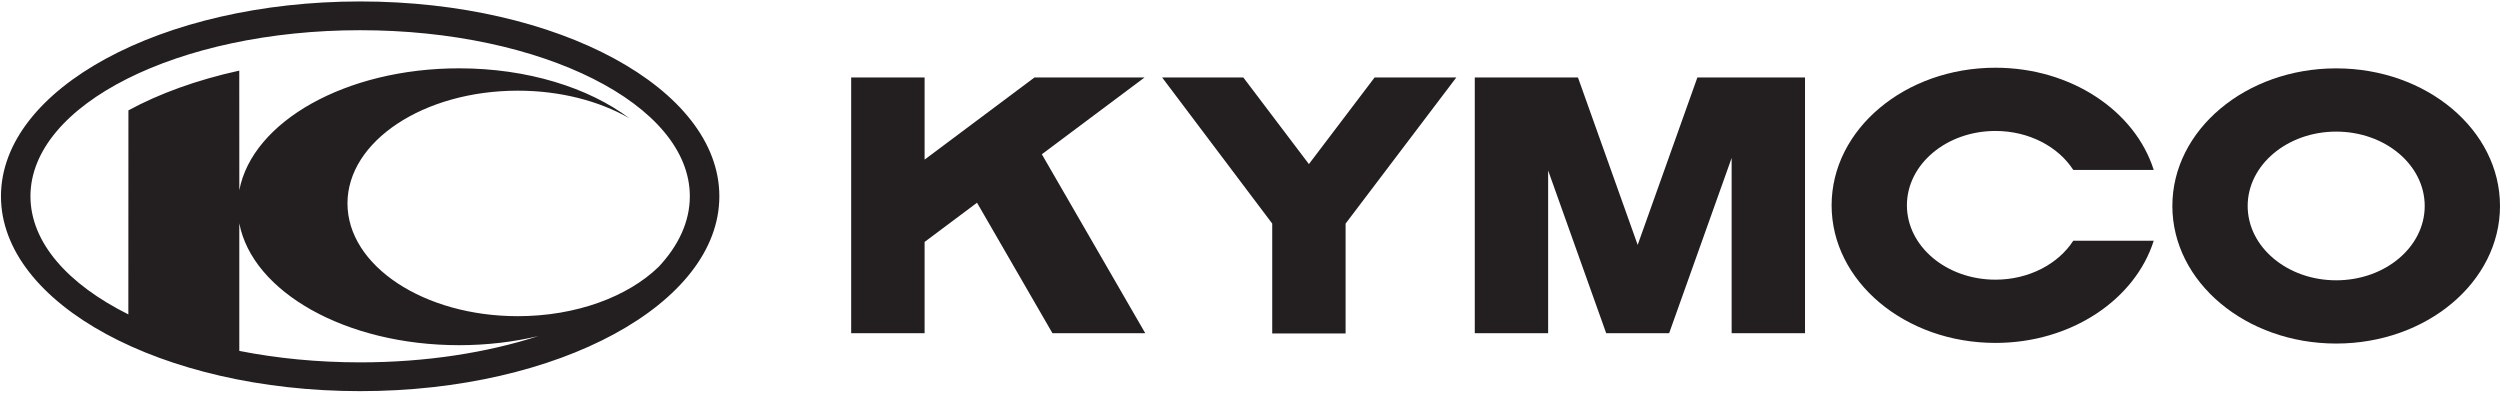 <svg viewBox="0 0 180 28.266" xmlns="http://www.w3.org/2000/svg"><g fill="#231f20"><path d="m124.678 5.578h-2.467l-4.298 12.054-4.3-12.054h-2.147-2.387-2.895v18.411h5.282v-11.715l4.179 11.715h4.534l4.499-12.615v12.615h5.283v-18.411h-3.217z"/><path d="m94.241 11.814-4.721-6.235h-5.847l7.927 10.519v7.91h5.283v-7.91l7.973-10.522h-5.883z"/><path d="m168.206 4.922c-6.514 0-11.796 4.436-11.796 9.908s5.282 9.906 11.796 9.906 11.794-4.435 11.794-9.906-5.28-9.908-11.794-9.908m0 15.26c-3.52 0-6.374-2.397-6.374-5.352s2.854-5.354 6.374-5.354 6.373 2.397 6.373 5.354-2.853 5.352-6.373 5.352z"/><path d="m143.671 9.429c2.419 0 4.525 1.134 5.604 2.804h5.793c-1.34-4.235-5.935-7.357-11.398-7.357-6.514 0-11.794 4.436-11.794 9.907s5.28 9.907 11.794 9.907c5.464 0 10.057-3.121 11.398-7.356h-5.793c-1.079 1.669-3.185 2.802-5.604 2.802-3.52 0-6.373-2.396-6.373-5.353s2.853-5.354 6.373-5.354"/><path d="m82.407 5.578h-7.926l-7.91 5.914v-5.914h-5.287v18.411h5.287v-6.57l3.774-2.823 5.43 9.393h6.682l-7.445-12.882z"/><path d="m47.39 19.25c.013-.011.02-.022.03-.036-2.207 2.142-5.925 3.551-10.138 3.551-6.772 0-12.264-3.635-12.264-8.119s5.492-8.117 12.264-8.117c3.066 0 5.872.746 8.023 1.98-2.925-2.194-7.326-3.59-12.25-3.59-8.158 0-14.884 3.833-15.824 8.777l-.004-8.612c-3.044.669-5.76 1.653-7.981 2.862l-.005 14.69c-4.349-2.169-7.048-5.177-7.048-8.505-.001-6.603 10.627-11.956 23.74-11.956s23.735 5.353 23.735 11.956c0 1.831-.817 3.567-2.279 5.119m-30.159 6.015v-9.187c.943 4.942 7.667 8.775 15.824 8.775 2.012 0 3.939-.234 5.714-.658-3.702 1.199-8.107 1.895-12.835 1.895-3.076 0-6.008-.293-8.703-.825zm8.703-25.161c-14.284 0-25.863 6.282-25.863 14.028s11.579 14.03 25.864 14.03 25.859-6.28 25.859-14.03-11.577-14.028-25.86-14.028z" fill-rule="evenodd"/></g></svg>